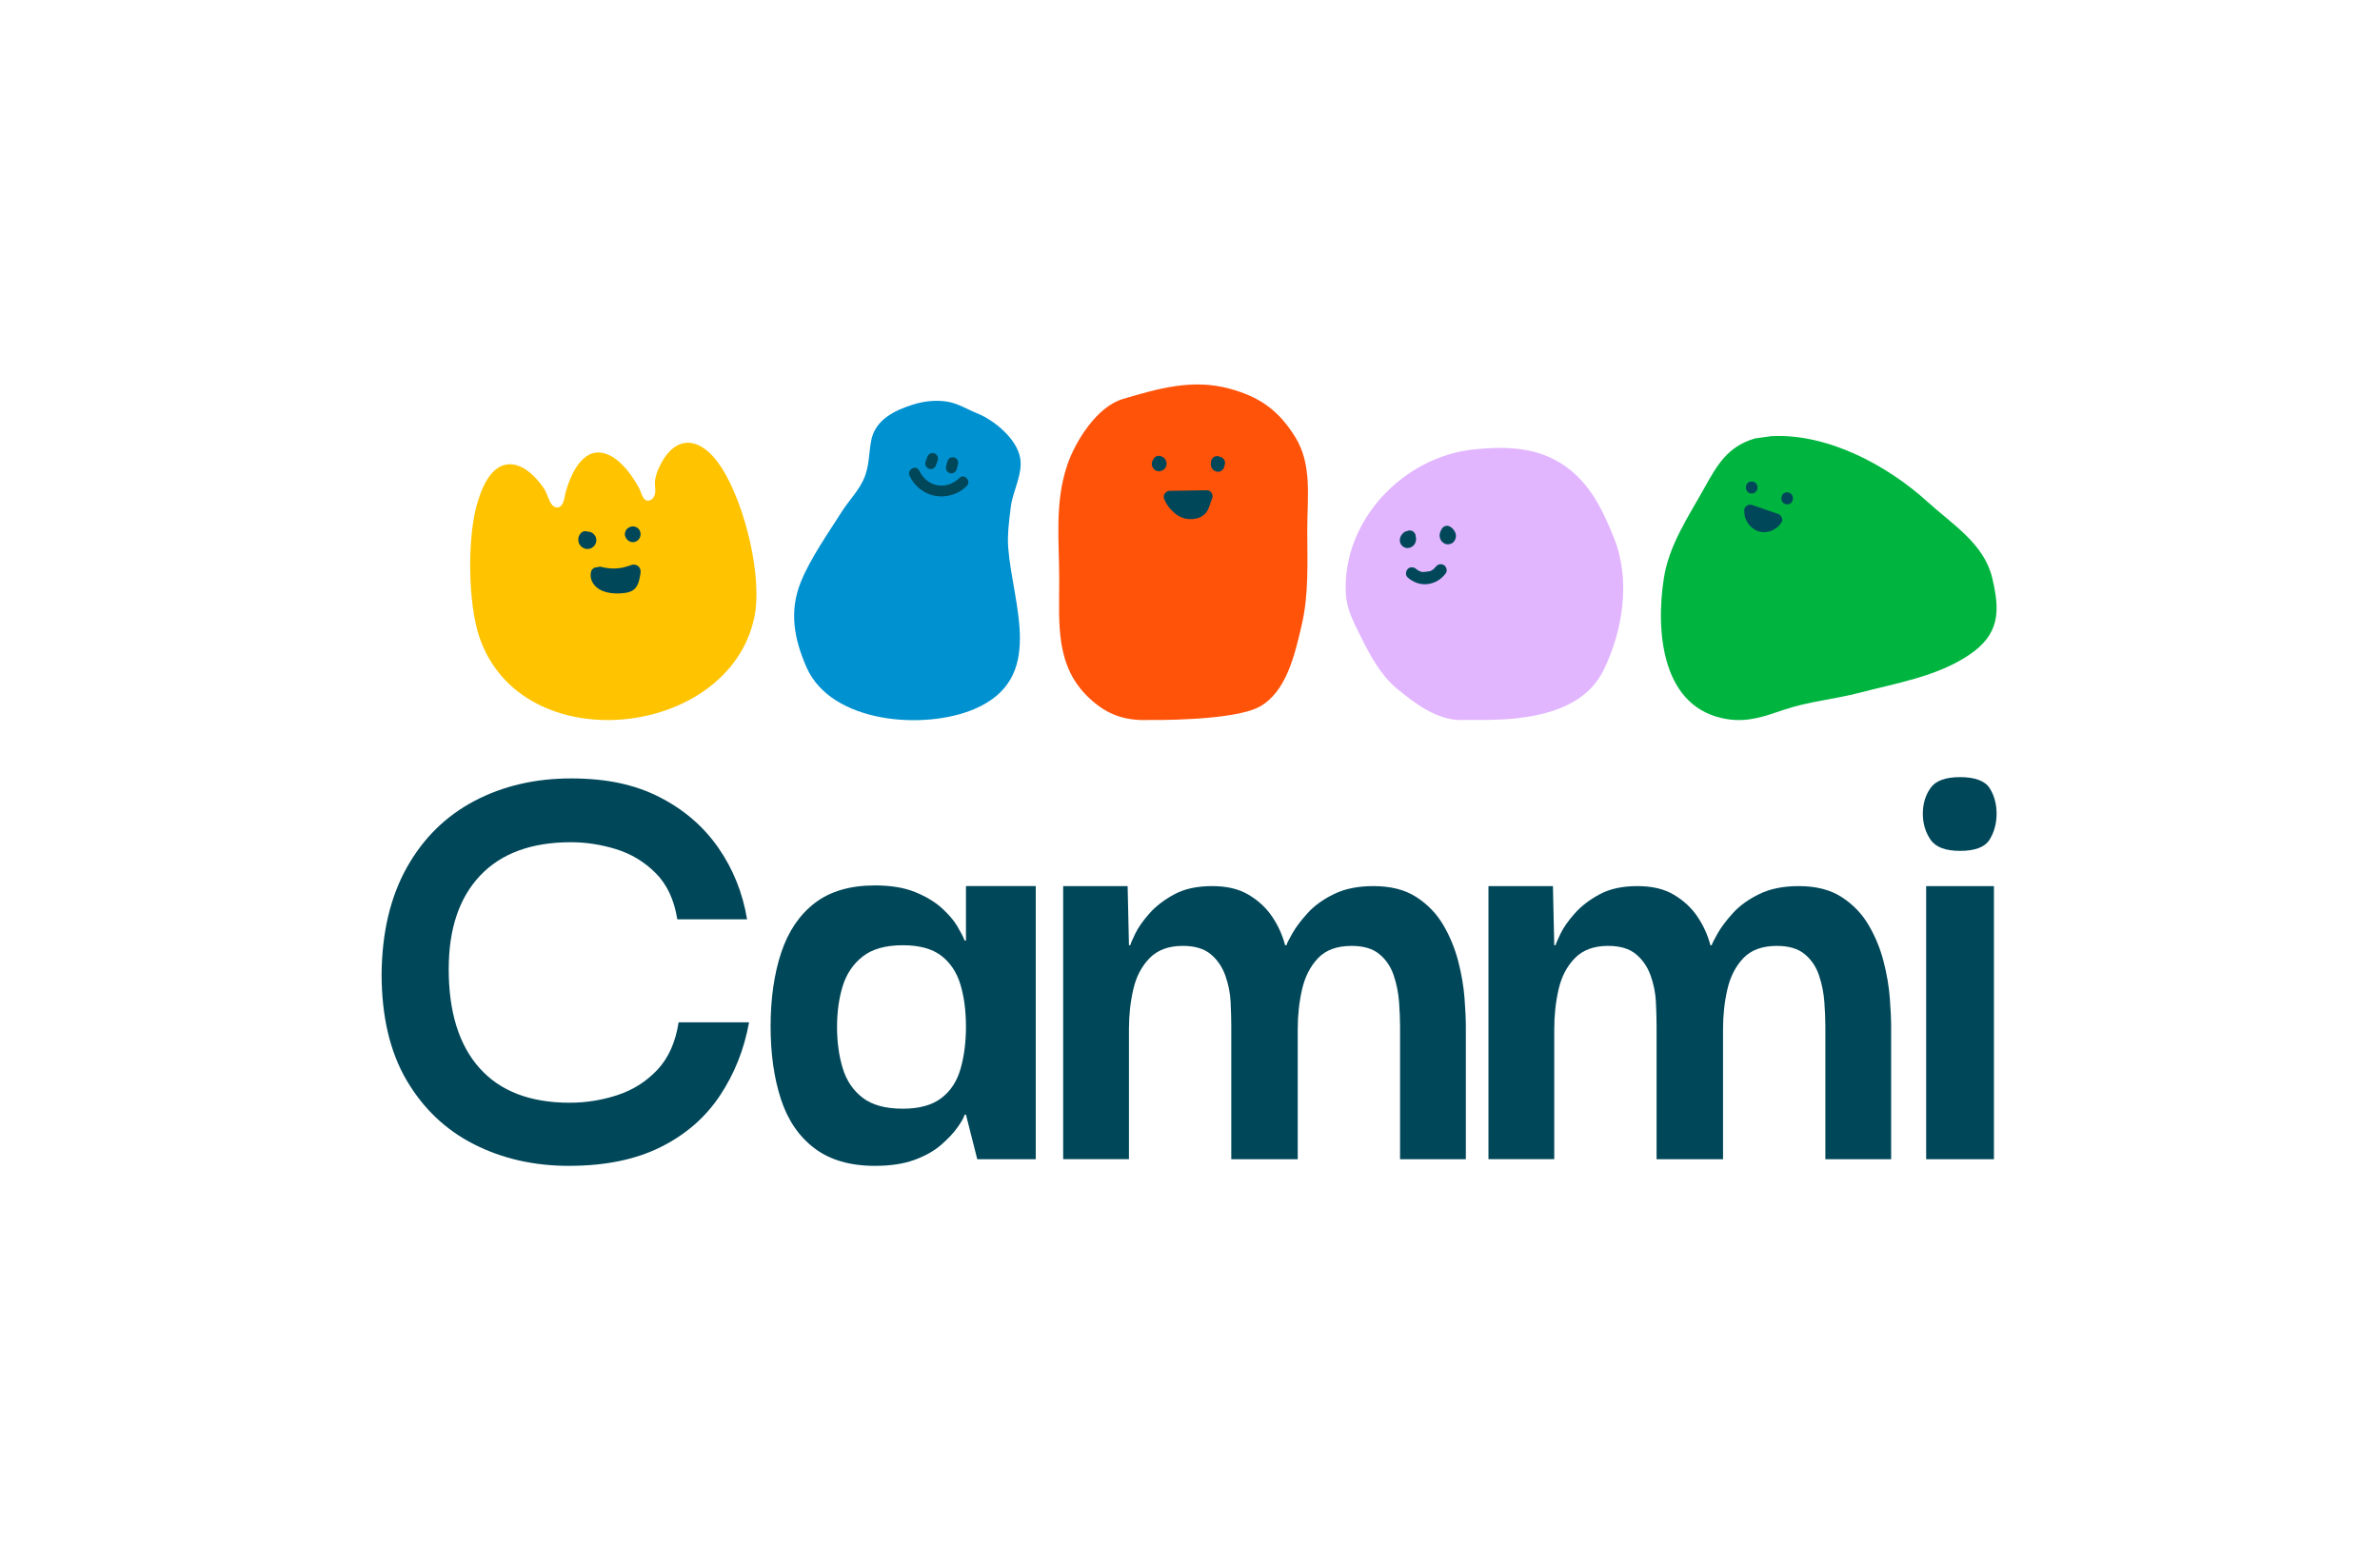 <?xml version="1.0" encoding="UTF-8"?>
<svg id="Layer_1" data-name="Layer 1" xmlns="http://www.w3.org/2000/svg" viewBox="0 0 4285.23 2786.23">
  <defs>
    <style>
      .cls-1 {
        fill: #0091d0;
      }

      .cls-2 {
        fill: #ff530a;
      }

      .cls-3 {
        fill: #004759;
      }

      .cls-4 {
        fill: #e2b5ff;
      }

      .cls-5 {
        fill: #ffc300;
      }

      .cls-6 {
        fill: #00b53f;
      }
    </style>
  </defs>
  <g>
    <path class="cls-3" d="M1024.49,2099.15c-63.02,0-120.06-12.96-171.1-38.89-51.06-25.91-91.53-64.4-121.44-115.46-29.91-51.04-44.87-114.86-44.87-191.44.78-74.97,15.94-138.8,45.46-191.44,29.5-52.65,69.99-92.53,121.44-119.65,51.45-27.11,109.47-40.68,174.09-40.68s115.25,11.18,159.13,33.5c43.86,22.34,79.16,52.64,105.89,90.93,26.71,38.29,44.06,81.36,52.04,129.22h-125.63c-5.59-35.09-18.54-62.81-38.88-83.15-20.34-20.34-44.08-34.7-71.19-43.08-27.13-8.37-54.25-12.56-81.36-12.56-71.01,0-125.44,19.95-163.32,59.82-37.89,39.9-56.83,96.13-56.83,168.7,0,77.38,18.54,136.81,55.63,178.28,37.09,41.49,91.12,62.22,162.12,62.22,29.5,0,58.22-4.58,86.14-13.76,27.91-9.16,51.84-24.32,71.79-45.47,19.93-21.12,32.7-49.65,38.29-85.55h126.82c-8.78,48.66-26.32,92.73-52.64,132.22-26.32,39.48-62.03,70.4-107.08,92.72-45.07,22.32-99.9,33.5-164.51,33.5Z"/>
    <path class="cls-3" d="M1575.32,2099.15c-44.68,0-80.97-10.58-108.88-31.71-27.93-21.13-48.07-50.65-60.42-88.54-12.37-37.88-18.54-81.55-18.54-131.02s6.38-94.52,19.14-132.81c12.75-38.29,32.9-68,60.42-89.14,27.52-21.13,63.6-31.71,108.28-31.71,28.71,0,52.83,4,72.39,11.97,19.53,7.98,35.48,17.55,47.86,28.71,12.36,11.18,21.73,22.14,28.12,32.91,6.37,10.77,10.77,19.35,13.16,25.72h2.39v-98.11h125.63v491.75h-105.29l-20.34-80.16h-2.39c-1.61,5.59-5.98,13.36-13.16,23.33-7.18,9.98-16.96,20.34-29.31,31.11-12.38,10.77-28.32,19.74-47.86,26.92-19.55,7.18-43.28,10.77-71.19,10.77ZM1625.57,1996.25c29.5,0,52.64-6.38,69.39-19.14,16.75-12.75,28.3-30.51,34.7-53.24,6.38-22.73,9.57-47.66,9.57-74.78,0-29.5-3.4-55.23-10.17-77.18-6.79-21.93-18.36-39.07-34.7-51.45-16.36-12.35-39.3-18.54-68.79-18.54-31.11,0-55.24,6.78-72.39,20.34-17.16,13.57-29.13,31.31-35.89,53.24-6.79,21.95-10.17,46.48-10.17,73.59s3.38,51.86,10.17,74.18c6.77,22.34,18.73,40.08,35.89,53.24,17.14,13.16,41.28,19.74,72.39,19.74Z"/>
    <path class="cls-3" d="M1914.25,2087.18v-491.75h116.06l2.39,106.49h2.39c.79-3.18,3.78-10.17,8.97-20.94,5.18-10.77,13.55-22.73,25.12-35.89,11.55-13.16,26.51-24.72,44.87-34.7,18.34-9.96,41.07-14.96,68.2-14.96s48.25,5.19,65.8,15.55c17.54,10.38,31.71,23.54,42.47,39.49,10.77,15.96,18.54,33.11,23.33,51.45h2.39c.79-3.18,4.38-10.36,10.77-21.54,6.37-11.16,15.55-23.33,27.52-36.49,11.96-13.16,27.7-24.53,47.26-34.1,19.53-9.57,43.26-14.36,71.19-14.36,31.11,0,56.83,6.58,77.17,19.74,20.34,13.16,36.49,29.91,48.45,50.25,11.96,20.34,20.94,42.08,26.92,65.21,5.98,23.15,9.76,45.28,11.37,66.4,1.59,21.14,2.39,38.49,2.39,52.05v238.1h-118.45v-239.3c0-12.75-.6-27.31-1.79-43.67-1.2-16.34-4.39-32.31-9.57-47.86-5.2-15.55-13.76-28.31-25.72-38.29-11.96-9.96-28.71-14.96-50.25-14.96-26.32,0-46.47,7.39-60.42,22.13-13.97,14.77-23.54,33.5-28.71,56.23-5.2,22.73-7.78,46.48-7.78,71.19v234.51h-119.65v-239.3c0-12.75-.41-27.31-1.2-43.67-.8-16.34-4-32.31-9.57-47.86-5.59-15.55-14.36-28.31-26.32-38.29-11.96-9.96-28.71-14.96-50.25-14.96-25.54,0-45.47,7.39-59.82,22.13-14.36,14.77-24.14,33.5-29.31,56.23-5.2,22.73-7.78,46.48-7.78,71.19v234.51h-118.45Z"/>
    <path class="cls-3" d="M2680.01,2087.18v-491.75h116.06l2.39,106.49h2.39c.79-3.18,3.78-10.17,8.97-20.94,5.18-10.77,13.55-22.73,25.12-35.89,11.55-13.16,26.51-24.72,44.87-34.7,18.34-9.96,41.07-14.96,68.2-14.96s48.25,5.19,65.8,15.55c17.54,10.38,31.71,23.54,42.47,39.49,10.77,15.96,18.54,33.11,23.33,51.45h2.39c.79-3.18,4.38-10.36,10.77-21.54,6.37-11.16,15.55-23.33,27.52-36.49,11.96-13.16,27.7-24.53,47.26-34.1,19.53-9.57,43.26-14.36,71.19-14.36,31.11,0,56.83,6.58,77.17,19.74,20.34,13.16,36.49,29.91,48.45,50.25,11.96,20.34,20.94,42.08,26.92,65.21,5.98,23.15,9.76,45.28,11.37,66.4,1.59,21.14,2.39,38.49,2.39,52.05v238.1h-118.45v-239.3c0-12.75-.6-27.31-1.79-43.67-1.2-16.34-4.39-32.31-9.57-47.86-5.2-15.55-13.76-28.31-25.72-38.29-11.96-9.96-28.71-14.96-50.25-14.96-26.32,0-46.47,7.39-60.42,22.13-13.97,14.77-23.54,33.5-28.71,56.23-5.2,22.73-7.78,46.48-7.78,71.19v234.51h-119.65v-239.3c0-12.75-.41-27.31-1.2-43.67-.8-16.34-4-32.31-9.57-47.86-5.59-15.55-14.36-28.31-26.32-38.29-11.96-9.96-28.71-14.96-50.25-14.96-25.54,0-45.47,7.39-59.82,22.13-14.36,14.77-24.14,33.5-29.31,56.23-5.2,22.73-7.78,46.48-7.78,71.19v234.51h-118.45Z"/>
    <path class="cls-3" d="M3529.09,1532.02c-26.32,0-44.08-6.77-53.24-20.34-9.18-13.55-13.76-29.11-13.76-46.66s4.58-32.9,13.76-46.06c9.16-13.16,26.92-19.74,53.24-19.74s44.87,6.58,53.24,19.74c8.37,13.16,12.56,28.53,12.56,46.06s-4.19,33.11-12.56,46.66c-8.38,13.58-26.14,20.34-53.24,20.34ZM3468.07,2087.18v-491.75h122.04v491.75h-122.04Z"/>
  </g>
  <g>
    <g>
      <path class="cls-2" d="M2353.75,953.04c0,59.04,3.23,116.67-10.37,174.02-12.28,51.69-26.88,118.09-75.12,145.14-47.31,26.54-200.12,24.15-200.12,24.15-43.22,1.56-74.86-9.57-106.47-38.96-61.81-57.49-54.61-133.13-54.52-212.2.09-69.96-8.67-139.15,14.26-207.24,14.75-43.86,53.71-105.61,99.9-119.41,63.65-18.99,125.52-36.68,191.25-19.08,54.43,14.58,88.72,38.18,119.12,86.73,31.41,50.14,22.07,109.21,22.07,166.84Z"/>
      <g>
        <g>
          <path class="cls-3" d="M2085.46,833.62c-1.41.95-.83,3.53.81,3.98,1.64.45,3.4-1.13,3.35-2.83-.05-1.7-1.62-3.13-3.31-3.28"/>
          <path class="cls-3" d="M2080.01,824.29c-2.28,1.61-2.69,1.98-4.28,4.26-.65.93-1.04,2.08-1.38,3.15-.73,2.31-.53,4.66-.04,6.98.24,1.11.82,2.2,1.29,3.19.48,1.02,1.36,1.94,2.05,2.75.72.84,1.75,1.5,2.63,2.08.96.63,2.08,1.1,3.2,1.36,1.17.27,2.4.53,3.6.43,2.98-.23,3.47-.45,6.16-1.65,1.03-.46,2.1-1.47,2.83-2.06.9-.72,1.7-1.98,2.28-2.77.17-.23.3-.46.42-.72,1.23-2.81,1.39-3.06,1.66-6.17.01-.14.02-.28,0-.42,0-.09-.02-.17-.03-.26-.1-.88-.23-2.09-.4-2.96-.23-1.19-.84-2.33-1.35-3.38-.07-.15-.16-.3-.26-.44-.6-.87-1.25-1.73-1.95-2.52-.11-.13-.24-.25-.37-.36-.39-.33-.86-.67-1.23-.95-.39-.3-.86-.69-1.3-1-.14-.1-.29-.19-.45-.27-.96-.49-1.97-.89-2.98-1.26-.16-.06-.33-.11-.5-.15-1.08-.24-2.2-.34-3.3-.45-1.49-.06-2.88.25-4.16.93-1.34.44-2.5,1.18-3.48,2.23-1.05.98-1.8,2.14-2.23,3.48-.68,1.29-.99,2.68-.93,4.16.13.96.26,1.92.39,2.87.51,1.83,1.44,3.42,2.78,4.77.73.56,1.46,1.13,2.19,1.69,1.69.98,3.5,1.47,5.45,1.48.06,0,.11.01.17.02-.96-.13-1.92-.26-2.87-.39.32.05.62.13.91.26-.86-.36-1.72-.73-2.58-1.09.32.14.62.32.89.53-.73-.56-1.46-1.13-2.19-1.69.25.2.47.42.66.67-.56-.73-1.13-1.46-1.69-2.19.17.23.31.47.43.73-.36-.86-.73-1.72-1.09-2.58.1.24.17.48.21.73-.13-.96-.26-1.92-.39-2.87.03.25.04.5,0,.76.13-.96.26-1.92.39-2.87-.03.22-.09.43-.17.64.36-.86.73-1.72,1.09-2.58-.11.26-.25.49-.42.72.56-.73,1.13-1.46,1.69-2.19-.17.22-.37.41-.59.58.73-.56,1.46-1.13,2.19-1.69-.2.15-.41.27-.64.37.86-.36,1.72-.73,2.58-1.09-.2.08-.41.14-.62.17.96-.13,1.92-.26,2.87-.39-.19.02-.37.03-.56,0,.96.13,1.92.26,2.87.39-.2-.03-.39-.07-.58-.15.86.36,1.72.73,2.58,1.09-.14-.06-.27-.14-.4-.23.73.56,1.46,1.13,2.19,1.69-.16-.12-.29-.26-.42-.42.56.73,1.13,1.46,1.69,2.19-.13-.18-.24-.37-.33-.58.36.86.73,1.72,1.09,2.58-.09-.23-.15-.47-.19-.71.13.96.26,1.92.39,2.87-.02-.22-.02-.44,0-.66-.13.96-.26,1.92-.39,2.87.03-.17.07-.33.13-.5-.36.86-.73,1.72-1.09,2.58.07-.16.15-.3.25-.44-.56.73-1.13,1.46-1.69,2.19.08-.1.17-.19.28-.28-.73.56-1.46,1.13-2.19,1.69.04-.03.07-.05.11-.08,1.26-.68,2.27-1.61,3.03-2.78.96-1.04,1.6-2.27,1.93-3.67.45-1.44.51-2.87.19-4.31-.07-1.44-.49-2.78-1.28-4.02-.56-.73-1.13-1.46-1.69-2.19-1.35-1.34-2.94-2.27-4.77-2.78-.96-.13-1.92-.26-2.87-.39-1.95,0-3.77.5-5.45,1.48h0Z"/>
        </g>
        <g>
          <path class="cls-3" d="M2194.97,833.31c-1.47-.78-3.55.08-4.05,1.66-.5,1.59.7,3.48,2.35,3.69,1.66-2.13.64-5.76-1.89-6.7"/>
          <path class="cls-3" d="M2200.42,823.98c-.87-.44-1.83-.8-2.73-1.16-.08-.03-.15-.06-.23-.09-.59-.19-1.4-.23-1.92-.3-.55-.07-1.27-.24-1.89-.21-.08,0-.17.01-.25.02-1,.1-2.09.23-3.08.42-.16.03-.33.08-.49.13-.91.33-1.85.75-2.74,1.15-.09.04-.18.08-.27.13-.15.08-.29.17-.42.27-.75.55-1.62,1.18-2.32,1.8-.07.06-.14.13-.21.2-.06.06-.11.12-.16.19-.61.73-1.25,1.54-1.79,2.32-.35.51-.57,1.22-.79,1.73-.21.49-.58,1.18-.7,1.78,0,.04-.01.09-.02.13-.11.64-.33,2.26-.39,2.92,0,.1-.02.2-.02.3,0,.09,0,.17,0,.26,0,.04,0,.09.01.13.07.7.27,2.23.39,2.92.03.19.07.37.13.54.32.92.76,1.86,1.15,2.74.04.08.07.16.11.24.09.17.19.32.3.48.57.79,1.19,1.62,1.83,2.36.07.08.14.15.21.22.07.07.15.13.23.2.55.45,1.65,1.31,2.22,1.72.05.03.09.07.14.1.08.05.17.11.26.15.04.02.08.04.12.06.66.32,1.97.86,2.66,1.12.21.08.41.14.62.17.96.13,1.92.26,2.87.39,1.49.06,2.88-.25,4.16-.93.92-.26,1.71-.72,2.38-1.39,1.18-.76,2.1-1.77,2.78-3.03.75-.97,1.24-2.52,1.6-3.48.12-.32.21-.65.26-.99.15-1,.51-2.61.41-3.83-.04-.56-.15-1.15-.22-1.68-.07-.53-.13-1.12-.23-1.67-.03-.17-.07-.34-.12-.51-.35-1.21-.87-2.4-1.47-3.51-.08-.14-.16-.28-.25-.41-.06-.09-.12-.17-.19-.26-.58-.77-1.17-1.58-1.79-2.31-.12-.14-.25-.28-.38-.4-.06-.05-.12-.1-.18-.15-.71-.59-1.56-1.24-2.31-1.79-1.02-.74-2.39-1.16-3.49-1.58-1.44-.45-2.87-.51-4.31-.19-1.44.07-2.78.49-4.02,1.28-1.26.68-2.27,1.61-3.03,2.78-.96,1.04-1.6,2.27-1.93,3.67-.13.96-.26,1.92-.39,2.87,0,1.95.5,3.77,1.48,5.45.56.73,1.13,1.46,1.69,2.19,1.35,1.34,2.94,2.27,4.77,2.78.05.02.1.04.15.06-.86-.36-1.72-.73-2.58-1.09.29.13.57.29.82.48-.73-.56-1.46-1.13-2.19-1.69.27.21.51.46.73.73-.56-.73-1.13-1.46-1.69-2.19.24.32.44.66.61,1.03-.36-.86-.73-1.72-1.09-2.58.18.42.3.86.36,1.32-.13-.96-.26-1.92-.39-2.87.05.4.05.8,0,1.2.13-.96.26-1.92.39-2.87-.05.37-.15.72-.29,1.07.36-.86.73-1.72,1.09-2.58-.13.29-.29.57-.49.82,4.07-1.66,8.14-3.31,12.2-4.97-.23-.03-.45-.09-.66-.18.86.36,1.72.73,2.58,1.09-.21-.1-.41-.21-.59-.35.73.56,1.46,1.13,2.19,1.69-.21-.16-.39-.34-.55-.55.56.73,1.13,1.46,1.69,2.19-.18-.23-.32-.48-.44-.75.36.86.73,1.72,1.09,2.58-.1-.24-.16-.49-.2-.75.13.96.26,1.92.39,2.87-.03-.23-.03-.46,0-.69-.13.96-.26,1.92-.39,2.87.03-.23.09-.45.18-.66-.36.86-.73,1.72-1.09,2.58.09-.2.21-.39.34-.57-.56.73-1.13,1.46-1.69,2.19.14-.17.3-.33.47-.47l-2.19,1.69c.22-.17.46-.31.72-.43-.86.36-1.72.73-2.58,1.09.26-.11.53-.18.81-.22l-2.87.39c.25-.03.5-.03.75,0-.96-.13-1.92-.26-2.87-.39.25.03.49.1.72.2-.86-.36-1.72-.73-2.58-1.09.05.02.1.05.15.07,1.24.79,2.58,1.22,4.02,1.28,1.44.32,2.87.26,4.31-.19,1.41-.33,2.63-.98,3.67-1.93,1.18-.76,2.1-1.77,2.78-3.03.36-.86.73-1.72,1.09-2.58.51-1.92.51-3.83,0-5.75-.36-.86-.73-1.72-1.09-2.58-.96-1.62-2.25-2.92-3.88-3.88h0Z"/>
        </g>
        <g>
          <path class="cls-3" d="M2106.21,894.54c22.16-.35,44.32-.7,66.47-1.05-4.66,9.07-5.26,21.04-13.67,26.81-3.86,2.65-8.71,3.39-13.38,3.56-5.84.21-11.91-.42-16.98-3.33-8.66-4.98-19.27-16.51-22.44-25.99"/>
          <path class="cls-3" d="M2106.21,905.35c22.16-.35,44.32-.7,66.47-1.05-3.11-5.42-6.22-10.84-9.33-16.26-1.85,3.72-3.3,7.61-4.59,11.55-.53,1.61-1.05,3.22-1.61,4.82-.3.86-.62,1.71-.96,2.55.57-1.39.3-.65-.19.26-.34.64-.67,1.29-1.05,1.92-.53.87-1.56,1.91-.33.61-.6.64-1.18,1.25-1.84,1.84,1.55-1.37-.34.12-1.07.48,1.31-.66-.33.08-.92.25-.87.25-1.75.44-2.63.6,1.98-.35-1.03.07-1.45.09-1.09.06-2.19.09-3.28.09-.92,0-1.84-.03-2.76-.09-.55-.03-1.1-.08-1.65-.14.87.12.93.12.16-.02-.89-.18-1.78-.37-2.65-.63-.2-.06-2.94-1.28-1.46-.5-1.5-.8-2.9-1.71-4.28-2.68-.6-.44-.5-.36.3.27-.38-.3-.76-.61-1.13-.93-.64-.53-1.27-1.08-1.88-1.64-1.52-1.39-2.98-2.85-4.37-4.38-.58-.64-1.15-1.3-1.71-1.96-.4-.48-1.45-1.85-.55-.64-1.19-1.59-2.29-3.25-3.28-4.97-.47-.81-.87-1.65-1.3-2.47-1.07-2.04.57,1.61-.23-.64-1.88-5.32-7.46-9.43-13.29-7.55-5.24,1.7-9.57,7.59-7.55,13.29,3.36,9.49,9.6,17.85,17,24.6,8.51,7.76,17.86,12.35,29.54,12.67,11.92.33,23.27-3.08,30.32-13.2,2.56-3.68,4.18-7.99,5.64-12.2.71-2.04,1.34-4.11,2.05-6.15.3-.87.62-1.74.94-2.61.46-1.16.45-1.14-.04.05.25-.55.51-1.09.78-1.63,3.52-7.1-.68-16.4-9.33-16.26-22.16.35-44.32.7-66.47,1.05-5.65.09-11.07,4.91-10.81,10.81.26,5.78,4.75,10.9,10.81,10.81h0Z"/>
        </g>
      </g>
    </g>
    <g>
      <path class="cls-4" d="M2886.96,1207.09c-38.01,77.28-139.01,89.07-214.13,89.07h-30.08c-2.94,0-5.88.14-8.82.26-45.47,1.73-86.94-30.2-119.55-57.26-28.61-23.69-48.27-60.54-64.49-93.33-12.42-25.13-25.21-48.73-26.68-76.99-6.83-132.32,104.43-247.12,231.3-259.74,57.31-5.71,113.48-4.47,162.52,29.42,46.16,31.9,69.36,80.88,89.3,130.99,29.94,75.15,15.88,165.95-19.36,237.58Z"/>
      <g>
        <g>
          <path class="cls-3" d="M2534.48,967.07c-1.12,1.1-2.28,2.24-2.88,3.7-.6,1.45-.51,3.31.64,4.39,1.81,1.7,5.04.3,6.05-1.97,1-2.27.47-4.89-.07-7.31"/>
          <path class="cls-3" d="M2526.84,959.42c-1.36,1.33-2.47,2.73-3.62,4.27-.28.38-.54.77-.75,1.19-.49.97-.9,2-1.29,3.01-.09.23-.17.45-.23.69-.31,1.28-.5,2.61-.53,3.93,0,.2,0,.39.03.59.1.95.24,2.06.4,3,.02.13.04.26.08.38.31,1.23.82,2.45,1.48,3.52.28.45.7.94.99,1.31.28.36.65.9,1.01,1.29.65.73,2.24,1.81,2.54,2.03.14.1.27.19.42.27.08.04.16.08.25.12.79.36,1.87.85,2.68,1.13,1.22.41,2.55.53,3.83.56.15,0,.29,0,.44-.02,1.06-.09,2.21-.23,3.26-.45,1.2-.24,2.51-.92,3.51-1.39.32-.15.62-.33.91-.54.89-.63,2.16-1.48,2.97-2.41.8-.91,1.64-1.88,2.23-2.96.3-.55.53-1.2.76-1.75.28-.67.61-1.34.8-2.05.07-.26.12-.51.16-.78.18-1.15.37-2.34.45-3.5.04-.56.02-1.13-.03-1.69-.19-2.08-.51-4.14-.97-6.18-.33-1.41-.98-2.63-1.93-3.67-.76-1.18-1.77-2.1-3.03-2.78-1.24-.79-2.58-1.22-4.02-1.28-1.44-.32-2.87-.26-4.31.19-.86.36-1.72.73-2.58,1.09-1.62.96-2.92,2.25-3.88,3.88-.36.86-.73,1.72-1.09,2.58-.51,1.92-.51,3.83,0,5.75.2.91.4,1.82.52,2.74-.13-.96-.26-1.92-.39-2.87.11.91.16,1.82.05,2.73.13-.96.26-1.92.39-2.87-.08.58-.22,1.14-.43,1.69.36-.86.73-1.72,1.09-2.58-.16.38-.36.72-.61,1.05.56-.73,1.13-1.46,1.69-2.19-.25.31-.53.58-.84.83.73-.56,1.46-1.13,2.19-1.69-.35.26-.72.48-1.12.65.86-.36,1.72-.73,2.58-1.09-.36.14-.72.25-1.1.3.96-.13,1.92-.26,2.87-.39-.29.03-.58.04-.88,0,.96.13,1.92.26,2.87.39-.25-.04-.49-.1-.73-.19.86.36,1.72.73,2.58,1.09-.24-.1-.46-.23-.66-.39.73.56,1.46,1.13,2.19,1.69-.19-.16-.36-.34-.52-.54.56.73,1.13,1.46,1.69,2.19-.15-.21-.27-.43-.38-.67.36.86.73,1.72,1.09,2.58-.11-.28-.19-.57-.24-.87.13.96.26,1.92.39,2.87-.06-.44-.05-.88,0-1.32-.13.96-.26,1.92-.39,2.87.06-.4.17-.78.32-1.15-.36.86-.73,1.72-1.09,2.58.25-.58.57-1.11.95-1.61-.56.73-1.13,1.46-1.69,2.19.58-.75,1.25-1.42,1.93-2.09,1.05-.98,1.8-2.14,2.23-3.48.68-1.29.99-2.68.93-4.16.06-1.49-.25-2.88-.93-4.16-.44-1.34-1.18-2.5-2.23-3.48-.73-.56-1.46-1.13-2.19-1.69-1.69-.98-3.5-1.47-5.45-1.48-.96.13-1.92.26-2.87.39-1.83.51-3.42,1.44-4.77,2.78h0Z"/>
        </g>
        <g>
          <path class="cls-3" d="M2605.39,957.48c-1.31,2.22-2.67,4.6-2.53,7.18.14,2.57,2.51,5.17,5,4.54,2.22-.57,3.22-3.38,2.61-5.59-.61-2.21-2.35-3.9-4.06-5.42"/>
          <path class="cls-3" d="M2596.06,952.02c-.63,1.06-1.23,2.13-1.73,3.27-.56,1.28-1.25,2.71-1.62,4.11-.07.26-.12.52-.17.78-.21,1.2-.4,2.45-.48,3.67-.02.27-.02.54,0,.81.07,1.14.25,2.33.45,3.45.25,1.38.94,2.7,1.53,3.93.56,1.16,1.63,2.37,2.36,3.25.16.19.32.38.5.55.81.76,1.77,1.48,2.69,2.1,2.13,1.44,5.24,2.32,7.8,2.16,2.67-.17,3.99-.6,6.35-1.7,1.2-.56,2.25-1.45,3.2-2.35.92-.88,1.71-1.94,2.36-3.04.34-.57.56-1.23.81-1.82.26-.62.58-1.27.77-1.93.06-.22.1-.44.14-.67.18-1.09.37-2.22.43-3.33.08-1.36-.21-2.93-.47-4.16-.3-1.41-1.02-2.87-1.61-4.09-.46-.96-1.14-1.77-1.79-2.61-1.09-1.41-2.19-2.66-3.53-3.84-.98-1.05-2.14-1.8-3.48-2.23-1.29-.68-2.68-.99-4.16-.93-1.49-.06-2.88.25-4.16.93-1.34.44-2.5,1.18-3.48,2.23-1.89,2.06-3.29,4.76-3.16,7.64.13.96.26,1.92.39,2.87.51,1.83,1.44,3.42,2.78,4.77.96.85,1.89,1.73,2.68,2.75-.56-.73-1.13-1.46-1.69-2.19.42.56.78,1.14,1.06,1.78-.36-.86-.73-1.72-1.09-2.58.2.48.36.97.44,1.48-.13-.96-.26-1.92-.39-2.87.07.51.06,1.01,0,1.52.13-.96.26-1.92.39-2.87-.07.45-.19.88-.36,1.31.36-.86.73-1.72,1.09-2.58-.16.36-.36.69-.6,1.01.56-.73,1.13-1.46,1.69-2.19-.18.22-.38.42-.61.6.73-.56,1.46-1.13,2.19-1.69-.23.17-.47.31-.74.43.86-.36,1.72-.73,2.58-1.09-.24.09-.48.16-.74.2.96-.13,1.92-.26,2.87-.39-.32.04-.62.04-.93,0,.96.13,1.92.26,2.87.39-.26-.05-.5-.11-.74-.21.86.36,1.72.73,2.58,1.09-.35-.15-.66-.33-.96-.55.73.56,1.46,1.13,2.19,1.69-.35-.27-.65-.58-.93-.92.56.73,1.13,1.46,1.69,2.19-.3-.41-.55-.84-.75-1.3.36.86.73,1.72,1.09,2.58-.16-.42-.28-.84-.34-1.29.13.96.26,1.92.39,2.87-.06-.58-.04-1.15.04-1.73-.13.96-.26,1.92-.39,2.87.14-.87.4-1.7.73-2.51-.36.86-.73,1.72-1.09,2.58.49-1.13,1.1-2.2,1.73-3.27.79-1.24,1.22-2.58,1.28-4.02.32-1.44.26-2.87-.19-4.31-.33-1.41-.98-2.63-1.93-3.67-.76-1.18-1.77-2.1-3.03-2.78-2.51-1.32-5.55-1.99-8.33-1.09-2.69.87-4.99,2.49-6.46,4.97h0Z"/>
        </g>
        <g>
          <path class="cls-3" d="M2542.25,1032.14c7.24,6.58,17.36,9.88,27.09,8.83,9.73-1.05,18.91-6.43,24.59-14.4"/>
          <path class="cls-3" d="M2534.61,1039.78c9.61,8.52,22.59,13.47,35.52,11.9,13.66-1.66,25.04-8.57,33.13-19.66,3.34-4.58.93-12.25-3.88-14.78-5.62-2.97-11.22-1.01-14.78,3.88-1.06,1.45.26-.28.24-.3.02.02-.95,1.11-1.04,1.2-.71.78-1.46,1.53-2.24,2.25-.39.36-.79.7-1.19,1.05-1.91,1.67,1.22-.76-.01,0-.9.56-1.75,1.19-2.66,1.72-.91.54-1.88.96-2.81,1.48-1.29.72,1.79-.64.4-.15-.5.18-.99.38-1.49.55-1,.34-2.02.64-3.04.89-.51.12-1.03.24-1.55.34-.26.05-.52.1-.78.14-.82.13-.52.1.91-.11-.36-.29-2.71.18-3.25.19-1.09.01-2.17-.06-3.26-.12-1.79-.1.34-.16.45.09-.05-.12-1.43-.25-1.6-.29-1.06-.22-2.12-.48-3.16-.8-.51-.15-2.86-.61-3.08-1.08.27.57,1.76.8-.02-.09-.49-.24-.97-.5-1.44-.76-.95-.53-1.87-1.1-2.77-1.72-.23-.16-1.62-1.28-.54-.37,1.23,1.03-.74-.68-.78-.72-4.23-3.75-11.17-4.48-15.28,0-3.76,4.1-4.52,11.28,0,15.28h0Z"/>
        </g>
      </g>
    </g>
    <g>
      <path class="cls-1" d="M1754.7,1276.53c-90.77,38.85-258.05,25.63-302.3-74.56-22.41-50.7-32.03-101-10.48-154.18,17.2-42.47,49.63-88.59,74.43-127.51,12.99-20.39,31.26-38.24,40.38-61.19,8.49-21.37,7.63-43.95,11.89-65.97,7.24-37.48,42.25-54.24,74.93-64.59,19.47-6.16,40.34-8.54,60.61-5.57,20.43,3,36.15,13.64,54.68,21.02,30.88,12.28,71.07,45.21,77.82,79.69,5.65,28.93-13.01,60.27-16.6,88.42-3,23.55-6.6,50.96-4.72,74.64,8.32,104.06,67.92,234.76-60.64,289.81Z"/>
      <g>
        <path class="cls-3" d="M1669.75,822.48c-1.1,3.05-2.2,6.1-3.3,9.15-.47,1.29-.59,2.59-.36,3.91,0,1.31.33,2.55.99,3.71.56,1.18,1.36,2.13,2.4,2.88.91.91,1.99,1.55,3.26,1.92.87.16,1.73.32,2.6.48,1.77.08,3.45-.29,5.03-1.1.69-.48,1.38-.96,2.06-1.44,1.28-1.17,2.19-2.57,2.74-4.22,1.1-3.05,2.2-6.1,3.3-9.15.47-1.29.59-2.59.36-3.91,0-1.31-.33-2.55-.99-3.71-.56-1.18-1.36-2.13-2.4-2.88-.91-.91-1.99-1.55-3.26-1.92-.87-.16-1.73-.32-2.6-.48-1.77-.08-3.45.29-5.03,1.1-.69.48-1.38.96-2.06,1.44-1.28,1.17-2.19,2.57-2.74,4.22h0Z"/>
        <path class="cls-3" d="M1706.06,829.98c-.83,3.12-1.66,6.24-2.49,9.36-.47,1.29-.59,2.59-.36,3.91,0,1.31.33,2.55.99,3.71.56,1.18,1.36,2.13,2.4,2.88.91.91,1.99,1.55,3.26,1.92.87.16,1.73.32,2.6.48,1.77.08,3.45-.29,5.03-1.1.69-.48,1.38-.96,2.06-1.44,1.28-1.17,2.19-2.57,2.74-4.22.83-3.12,1.66-6.24,2.49-9.36.47-1.29.59-2.59.36-3.91,0-1.31-.33-2.55-.99-3.71-.56-1.18-1.36-2.13-2.4-2.88-.91-.91-1.99-1.55-3.26-1.92-.87-.16-1.73-.32-2.6-.48-1.77-.08-3.45.29-5.03,1.1-.69.48-1.38.96-2.06,1.44-1.28,1.17-2.19,2.57-2.74,4.22h0Z"/>
        <path class="cls-3" d="M1637.73,856.64c8.26,18.18,25.57,32.19,45.22,36.01,20.72,4.03,42.71-2.49,57.66-17.5,8.92-8.95-4.27-23.56-13.23-14.57-10.26,10.3-25.08,15.7-39.58,13.11-14.56-2.59-26.6-12.9-32.62-26.17-5.24-11.53-22.69-2.42-17.45,9.11h0Z"/>
      </g>
    </g>
    <g>
      <g>
        <path class="cls-3" d="M3172.65,1015.17s-.06-.06-.09-.06c.06.06.12.12.17.17-.03-.03-.06-.06-.09-.12ZM3172.65,1015.17s-.06-.06-.09-.06c.06.06.12.12.17.17-.03-.03-.06-.06-.09-.12Z"/>
        <polygon class="cls-3" points="3172.57 1016.55 3172.57 1015.48 3171.76 1016.34 3169.05 1013.84 3173.17 1013.66 3173.94 1014.52 3173.05 1014.97 3172.62 1015.42 3172.57 1016.55"/>
      </g>
      <path class="cls-6" d="M3586.84,1039.8c-14.75-61.06-72.33-96.27-115.95-135.95-72.67-66.1-179.87-123.68-281.21-118.55l-29.59,4.03c-49.39,14.58-67.49,46.42-92.06,90.51-29.02,52.1-62.96,101.46-72.33,161.86-14.84,95.84-4.03,235.19,115,253.26,36.85,5.59,66.45-5.13,100.48-16.74,44.61-15.21,91.29-18.99,136.7-30.86,65.9-17.23,139.73-29.31,197.1-67.86,55.3-37.17,56.77-78,41.87-139.7ZM3172.56,1015.11s.06.03.09.06c.03.06.06.09.09.12-.06-.06-.12-.12-.17-.17ZM3172.79,1015.37s-.03-.03-.03-.06c.06.06.12.12.14.17-.03-.03-.06-.09-.11-.12Z"/>
      <g>
        <path class="cls-3" d="M3153.92,888.55c13.91,0,13.93-21.61,0-21.61s-13.93,21.61,0,21.61h0Z"/>
        <path class="cls-3" d="M3217.8,908.1c13.91,0,13.93-21.61,0-21.61s-13.93,21.61,0,21.61h0Z"/>
        <g>
          <path class="cls-3" d="M3151.19,919.39c15.64,5.36,31.29,10.73,46.93,16.09-5.91,9.52-18.7,14.13-29.33,10.57-10.63-3.56-18.05-14.94-17.03-26.11"/>
          <path class="cls-3" d="M3148.32,929.81c15.64,5.36,31.29,10.73,46.93,16.09-2.15-5.29-4.31-10.58-6.46-15.87-.35.55-.77,1.07-1.11,1.63,1.43-2.35.61-.82,0-.18-.45.48-.92.94-1.4,1.38-.29.26-1.81,1.52-.42.41,1.38-1.11-.17.08-.51.3-.55.36-1.11.7-1.69,1.02-.55.3-1.24.54-1.76.89,2.03-1.36,1.2-.48.14-.11-1.14.4-2.31.71-3.49.95-1.89.38-.1-.21.6-.03-.53-.14-1.39.12-1.96.14-.65.02-1.31.02-1.97,0-.22-.01-.44-.02-.65-.04-1.18-.11-.87-.06.92.17-1-.46-2.45-.48-3.51-.82-.38-.12-1.18-.62-1.57-.56,1.44.63,1.8.76,1.05.41-.3-.14-.6-.3-.89-.46-.59-.32-1.16-.66-1.72-1.03-.33-.22-2.03-1.21-.53-.33,1.49.87-.35-.36-.69-.67-.41-.38-.8-.78-1.19-1.18-.19-.21-1.02-1.49-1.32-1.52.93,1.22,1.15,1.5.68.85-.2-.27-.39-.55-.57-.83-.68-1.04-1.21-2.13-1.8-3.22-.48-.9.89,2.42.07.1-.19-.53-.36-1.06-.51-1.59-.18-.65-.31-1.3-.47-1.95-.53-2.26.1,2.55.02.23-.05-1.35-.09-2.66.01-4.01.43-5.65-5.28-11.05-10.81-10.81-6.22.28-10.34,4.75-10.81,10.81-1.24,16.18,10.04,31.76,25.28,36.63,15.38,4.91,32.68-2.32,41.22-15.63,3.98-6.2-.16-13.71-6.46-15.87-15.64-5.36-31.29-10.73-46.93-16.09-5.35-1.83-12.05,2.1-13.29,7.55-1.37,6,1.82,11.33,7.55,13.29h0Z"/>
        </g>
      </g>
    </g>
    <g>
      <path class="cls-5" d="M1004.45,913.72c.13-.02.27-.04.4-.07,3.67-.69,6.6-3.65,8.22-7.02,3.29-6.84,3.88-15.48,6.03-22.78,9.58-32.47,32.41-82.97,74.88-65.63,16.44,6.71,29.59,20.65,40.07,34.55,6.37,8.45,11.97,17.48,16.94,26.81,4.13,7.76,7.11,26.25,19.68,21.04,5.25-2.18,8.32-7.91,8.95-13.56.99-8.93-1.83-15.71.25-24.66,1.01-4.33,1.98-9.29,3.67-13.42,28.37-69.37,77.37-66.43,115.74-6.78,41.32,64.22,74.69,196.82,58.56,270.85-47.35,217.44-418.97,257.3-494.72,33.94-20.24-59.68-21.79-173.41-5.42-234.91,8-30.04,26.15-81.13,66.2-75.77,14.75,1.98,27.64,11.52,37.91,21.73,6.47,6.44,12.18,13.62,17.35,21.12,6.29,9.13,7.92,21.03,14.33,29.31,2.59,3.35,6.78,5.8,10.95,5.21Z"/>
      <g>
        <g>
          <path class="cls-3" d="M1136.57,959.95c-1.62,2.22.8,5.92,3.49,5.36,2.59-.54,3.47-4.58,1.34-6.15-2.12-1.57-5.73.45-5.49,3.08"/>
          <path class="cls-3" d="M1127.24,954.5c-.13.18-.23.36-.31.56-.34.77-.83,1.86-1.12,2.65-.02.04-.03.09-.05.13-.04.11-.06.22-.09.34-.21,1.11-.42,2.25-.44,3.39,0,.1,0,.21.01.31.09,1.03.25,2.13.42,3.15.03.19.08.37.14.55.35,1.08.81,2.13,1.32,3.15.09.18.2.36.32.53.57.81,1.2,1.6,1.82,2.36.08.09.15.19.23.27.15.16.31.3.48.44.76.61,1.55,1.26,2.36,1.82.1.07.2.13.3.18.08.04.17.09.25.12.79.36,1.83.8,2.65,1.12.05.02.11.04.16.06.63.22,1.4.25,2.01.33.57.08,1.35.26,2,.21,1.14-.08,2.35-.16,3.46-.5,1.05-.32,2.06-.78,3.04-1.27.08-.04.15-.08.22-.13.04-.02.07-.05.11-.07.77-.53,1.56-1.18,2.29-1.77.14-.11.28-.23.4-.37.07-.07.13-.15.19-.22.62-.78,1.29-1.57,1.84-2.4.1-.16.19-.32.27-.49.47-1,.94-2.02,1.28-3.08.06-.18.1-.36.14-.55.2-1.12.39-2.26.45-3.4,0-.2,0-.4-.02-.59-.12-1.12-.2-2.28-.48-3.39-.15-.61-.49-1.25-.71-1.78-.23-.54-.46-1.27-.82-1.8-1.54-2.25-2.34-3.06-4.6-4.6-.09-.06-.18-.12-.27-.16-.04-.02-.08-.04-.13-.06-.77-.37-1.85-.8-2.65-1.12-.19-.08-.39-.14-.6-.18-.51-.1-1.13-.16-1.57-.22-.35-.05-1.03-.16-1.54-.21-.1,0-.21-.02-.31-.02-.09,0-.19,0-.28,0-.05,0-.09,0-.14.01-.95.09-2.07.25-3.01.4-.23.04-.46.09-.69.17-1.08.37-2.16.81-3.17,1.35-.21.11-.41.24-.6.39-.81.6-1.65,1.2-2.41,1.87-.09.08-.17.16-.25.25-.08.09-.15.18-.23.27-.55.69-1.22,1.53-1.73,2.24-.04.06-.08.11-.12.17-.59.9-1.09,2.38-1.37,3.1-.08.22-.15.43-.19.66-.13.7-.49,2.43-.41,3.54-.06,1.49.25,2.88.93,4.16.44,1.34,1.18,2.5,2.23,3.48.98,1.05,2.14,1.8,3.48,2.23,1.29.68,2.68.99,4.16.93.96-.13,1.92-.26,2.87-.39,1.83-.51,3.42-1.44,4.77-2.78.56-.73,1.13-1.46,1.69-2.19.98-1.69,1.47-3.5,1.48-5.45-.02-.21-.01-.43.02-.64-.13.96-.26,1.92-.39,2.87.04-.25.11-.49.21-.73-.36.86-.73,1.72-1.09,2.58.11-.26.26-.49.43-.72-.56.73-1.13,1.46-1.69,2.19.21-.26.44-.49.7-.7-.73.56-1.46,1.13-2.19,1.69.29-.22.6-.4.93-.54-.86.36-1.72.73-2.58,1.09.33-.14.67-.23,1.02-.28-.96.13-1.92.26-2.87.39.3-.04.6-.04.9,0-.96-.13-1.92-.26-2.87-.39.25.04.5.11.73.2-.86-.36-1.72-.73-2.58-1.09.22.1.42.21.61.36-.73-.56-1.46-1.13-2.19-1.69.19.15.36.32.51.51-.56-.73-1.13-1.46-1.69-2.19.14.19.26.39.35.61-.36-.86-.73-1.72-1.09-2.58.12.28.2.57.24.87-.13-.96-.26-1.92-.39-2.87.05.35.05.7,0,1.06.13-.96.26-1.92.39-2.87-.05.38-.15.74-.29,1.09.36-.86.73-1.72,1.09-2.58-.13.3-.29.59-.49.85.56-.73,1.13-1.46,1.69-2.19-.17.22-.37.42-.59.59.73-.56,1.46-1.13,2.19-1.69-.19.14-.39.26-.61.36.86-.36,1.72-.73,2.58-1.09-.23.1-.47.16-.72.2.96-.13,1.92-.26,2.87-.39-.24.03-.47.03-.7,0,.96.13,1.92.26,2.87.39-.25-.04-.5-.11-.74-.2.86.36,1.72.73,2.58,1.09-.28-.12-.54-.28-.79-.46.73.56,1.46,1.13,2.19,1.69-.26-.21-.5-.45-.71-.71.56.73,1.13,1.46,1.69,2.19-.22-.29-.41-.6-.55-.93.36.86.73,1.72,1.09,2.58-.14-.33-.24-.67-.28-1.03.13.96.26,1.92.39,2.87-.03-.28-.03-.55,0-.83-.13.96-.26,1.92-.39,2.87.04-.23.09-.45.18-.67-.36.86-.73,1.72-1.09,2.58.09-.2.19-.38.31-.56.79-1.24,1.22-2.58,1.28-4.02.32-1.44.26-2.87-.19-4.31-.33-1.41-.98-2.63-1.93-3.67-.76-1.18-1.77-2.1-3.03-2.78-.86-.36-1.72-.73-2.58-1.09-1.92-.51-3.83-.51-5.75,0-.86.36-1.72.73-2.58,1.09-1.62.96-2.92,2.25-3.88,3.88h0Z"/>
        </g>
        <g>
          <path class="cls-3" d="M1053.73,967.15c-1.69,1.86-2.26,4.72-1.25,7.02,1.02,2.3,3.64,3.83,6.12,3.41,2.48-.42,4.5-2.86,4.3-5.36-.21-2.51-2.76-4.62-5.24-4.2"/>
          <path class="cls-3" d="M1046.09,959.5c-2,2.25-3.46,4.57-4.28,7.5-.83,2.98-.74,5.85-.13,8.85.58,2.82,2.23,5.34,4.12,7.44.16.18.34.36.53.52.83.73,1.75,1.42,2.65,2.06,1.18.82,2.64,1.32,3.94,1.82,1.27.49,3.03.61,4.22.73,1.43.14,2.98-.16,4.34-.42,1.38-.26,2.77-.94,3.97-1.55,1.25-.64,2.37-1.59,3.39-2.53,1.03-.95,1.89-2.13,2.63-3.32.13-.21.24-.42.35-.65.49-1.05,1.02-2.15,1.34-3.27.38-1.34.58-2.78.56-4.17-.02-1.45-.18-3.04-.71-4.42-.33-.88-.75-1.87-1.15-2.71-.08-.17-.17-.35-.27-.51-.6-.99-1.37-1.91-2.11-2.78-.94-1.1-2.17-1.97-3.37-2.74-1.22-.78-2.62-1.37-4.02-1.7-1.17-.27-2.38-.42-3.58-.49s-2.55.26-3.73.43c-1.41.33-2.63.98-3.67,1.93-1.18.76-2.1,1.77-2.78,3.03-.79,1.24-1.22,2.58-1.28,4.02-.32,1.44-.26,2.87.19,4.31.36.86.73,1.72,1.09,2.58.96,1.62,2.25,2.92,3.88,3.88.86.36,1.72.73,2.58,1.09,1.92.51,3.83.51,5.75,0l.14-.02c-.96.13-1.92.26-2.87.39.34-.04.66-.04,1,0-.96-.13-1.92-.26-2.87-.39.38.06.74.15,1.1.29l-2.58-1.09c.4.17.77.38,1.12.64-.73-.56-1.46-1.13-2.19-1.69.34.27.65.57.92.91-.56-.73-1.13-1.46-1.69-2.19.26.35.48.72.65,1.12-.36-.86-.73-1.72-1.09-2.58.14.36.24.73.29,1.11-.13-.96-.26-1.92-.39-2.87.03.34.03.68,0,1.02.13-.96.26-1.92.39-2.87-.06.44-.17.86-.33,1.27.36-.86.73-1.72,1.09-2.58-.2.45-.44.87-.74,1.26.56-.73,1.13-1.46,1.69-2.19-.28.35-.59.66-.94.94.73-.56,1.46-1.13,2.19-1.69-.35.27-.73.5-1.14.68.86-.36,1.72-.73,2.58-1.09-.41.17-.83.29-1.27.36.96-.13,1.92-.26,2.87-.39-.44.05-.88.05-1.32,0,.96.13,1.92.26,2.87.39-.54-.07-1.05-.21-1.55-.42.86.36,1.72.73,2.58,1.09-.45-.2-.88-.45-1.27-.74.73.56,1.46,1.13,2.19,1.69-.43-.33-.82-.71-1.15-1.14.56.73,1.13,1.46,1.69,2.19-.3-.4-.54-.82-.74-1.28.36.86.73,1.72,1.09,2.58-.19-.49-.32-.99-.39-1.51.13.96.26,1.92.39,2.87-.07-.57-.06-1.14.01-1.72-.13.96-.26,1.92-.39,2.87.09-.63.26-1.23.51-1.81-.36.86-.73,1.72-1.09,2.58.24-.53.53-1.02.88-1.48-.56.73-1.13,1.46-1.69,2.19.1-.12.2-.24.3-.36,1.05-.98,1.8-2.14,2.23-3.48.68-1.29.99-2.68.93-4.16.06-1.49-.25-2.88-.93-4.16-.44-1.34-1.18-2.5-2.23-3.48-.73-.56-1.46-1.13-2.19-1.69-1.69-.98-3.5-1.47-5.45-1.48-.96.13-1.92.26-2.87.39-1.83.51-3.42,1.44-4.77,2.78h0Z"/>
        </g>
        <path class="cls-3" d="M1077.12,1041.61c11.02,2.93,22.65,4.21,34.04,3.4,5.78-.41,11.58-1.23,17.22-2.51,2.75-.63,5.48-1.38,8.16-2.26,1.15-.38,2.29-.77,3.43-1.19.76-.28,1.51-.57,2.26-.87,1.9-.55.93-.58-2.89-.1-2.15-1.66-4.31-3.31-6.46-4.97.13.18.26.35.39.53-.49-1.82-.98-3.64-1.48-5.45-.03-1.39.05.76-.04,1.33-.15,1.04-.31,2.07-.49,3.11-.31,1.86-.67,3.71-1.1,5.54-.24,1.02-.5,2.03-.8,3.04-.07.24-.94,2.75-.56,1.82.31-.76-.91,1.61-.93,1.64.63-.91.08.02-.35.26,1.66-.89-.33.11-.66.3-.91.54,1.16-.19-.67.26-.83.2-1.64.46-2.48.63-.4.08-2.71.44-.68.18-4.06.52-8.21.62-12.3.52-3.81-.1-7.36-.39-10.55-.98-1.63-.3-3.24-.66-4.84-1.11-.88-.25-1.75-.54-2.62-.82-1.69-.54-.03.08-.94-.38-.81-.41-1.59-.85-2.39-1.3-.4-.23-1.4-.89-.48-.2-.7-.53-1.28-1.17-1.91-1.78-.74-.71.34.84-.59-.69-.13-.21-1.44-2.53-.93-1.47.45.92-.48-1.6-.49-1.63-.25-.89-.17-1.28-.05-.16-.28-2.58-.52,1.36.06-1.18-3.47,2.64-6.95,5.29-10.42,7.93,8.18.57,18.01,3.33,27.3,5.53,9.99,2.36,20.35,4.24,30.64,3.22,5.61-.55,11.08-4.57,10.81-10.81-.24-5.38-4.78-11.4-10.81-10.81-10.29,1.02-17.35-.61-27.24-3.02-10.15-2.47-20.23-5.01-30.7-5.74-4.51-.31-9.43,3.56-10.42,7.93-3.55,15.7,6.71,28.92,20.78,34.57,12.45,5.01,27.39,5.41,40.54,3.64,6.83-.92,13.67-3.21,18.37-8.52,4.79-5.4,6.76-12.51,8.02-19.47.65-3.59,1.74-7.79,1.51-11.42-.41-6.46-5.36-11.25-11.8-11.59-3.47-.18-6.47,1.33-9.66,2.42-3.05,1.04-6.16,1.92-9.31,2.64-12.75,2.91-26.89,2.54-39.78-.89-5.46-1.45-11.99,1.82-13.29,7.55-1.29,5.67,1.7,11.74,7.55,13.29h0Z"/>
      </g>
    </g>
  </g>
</svg>
